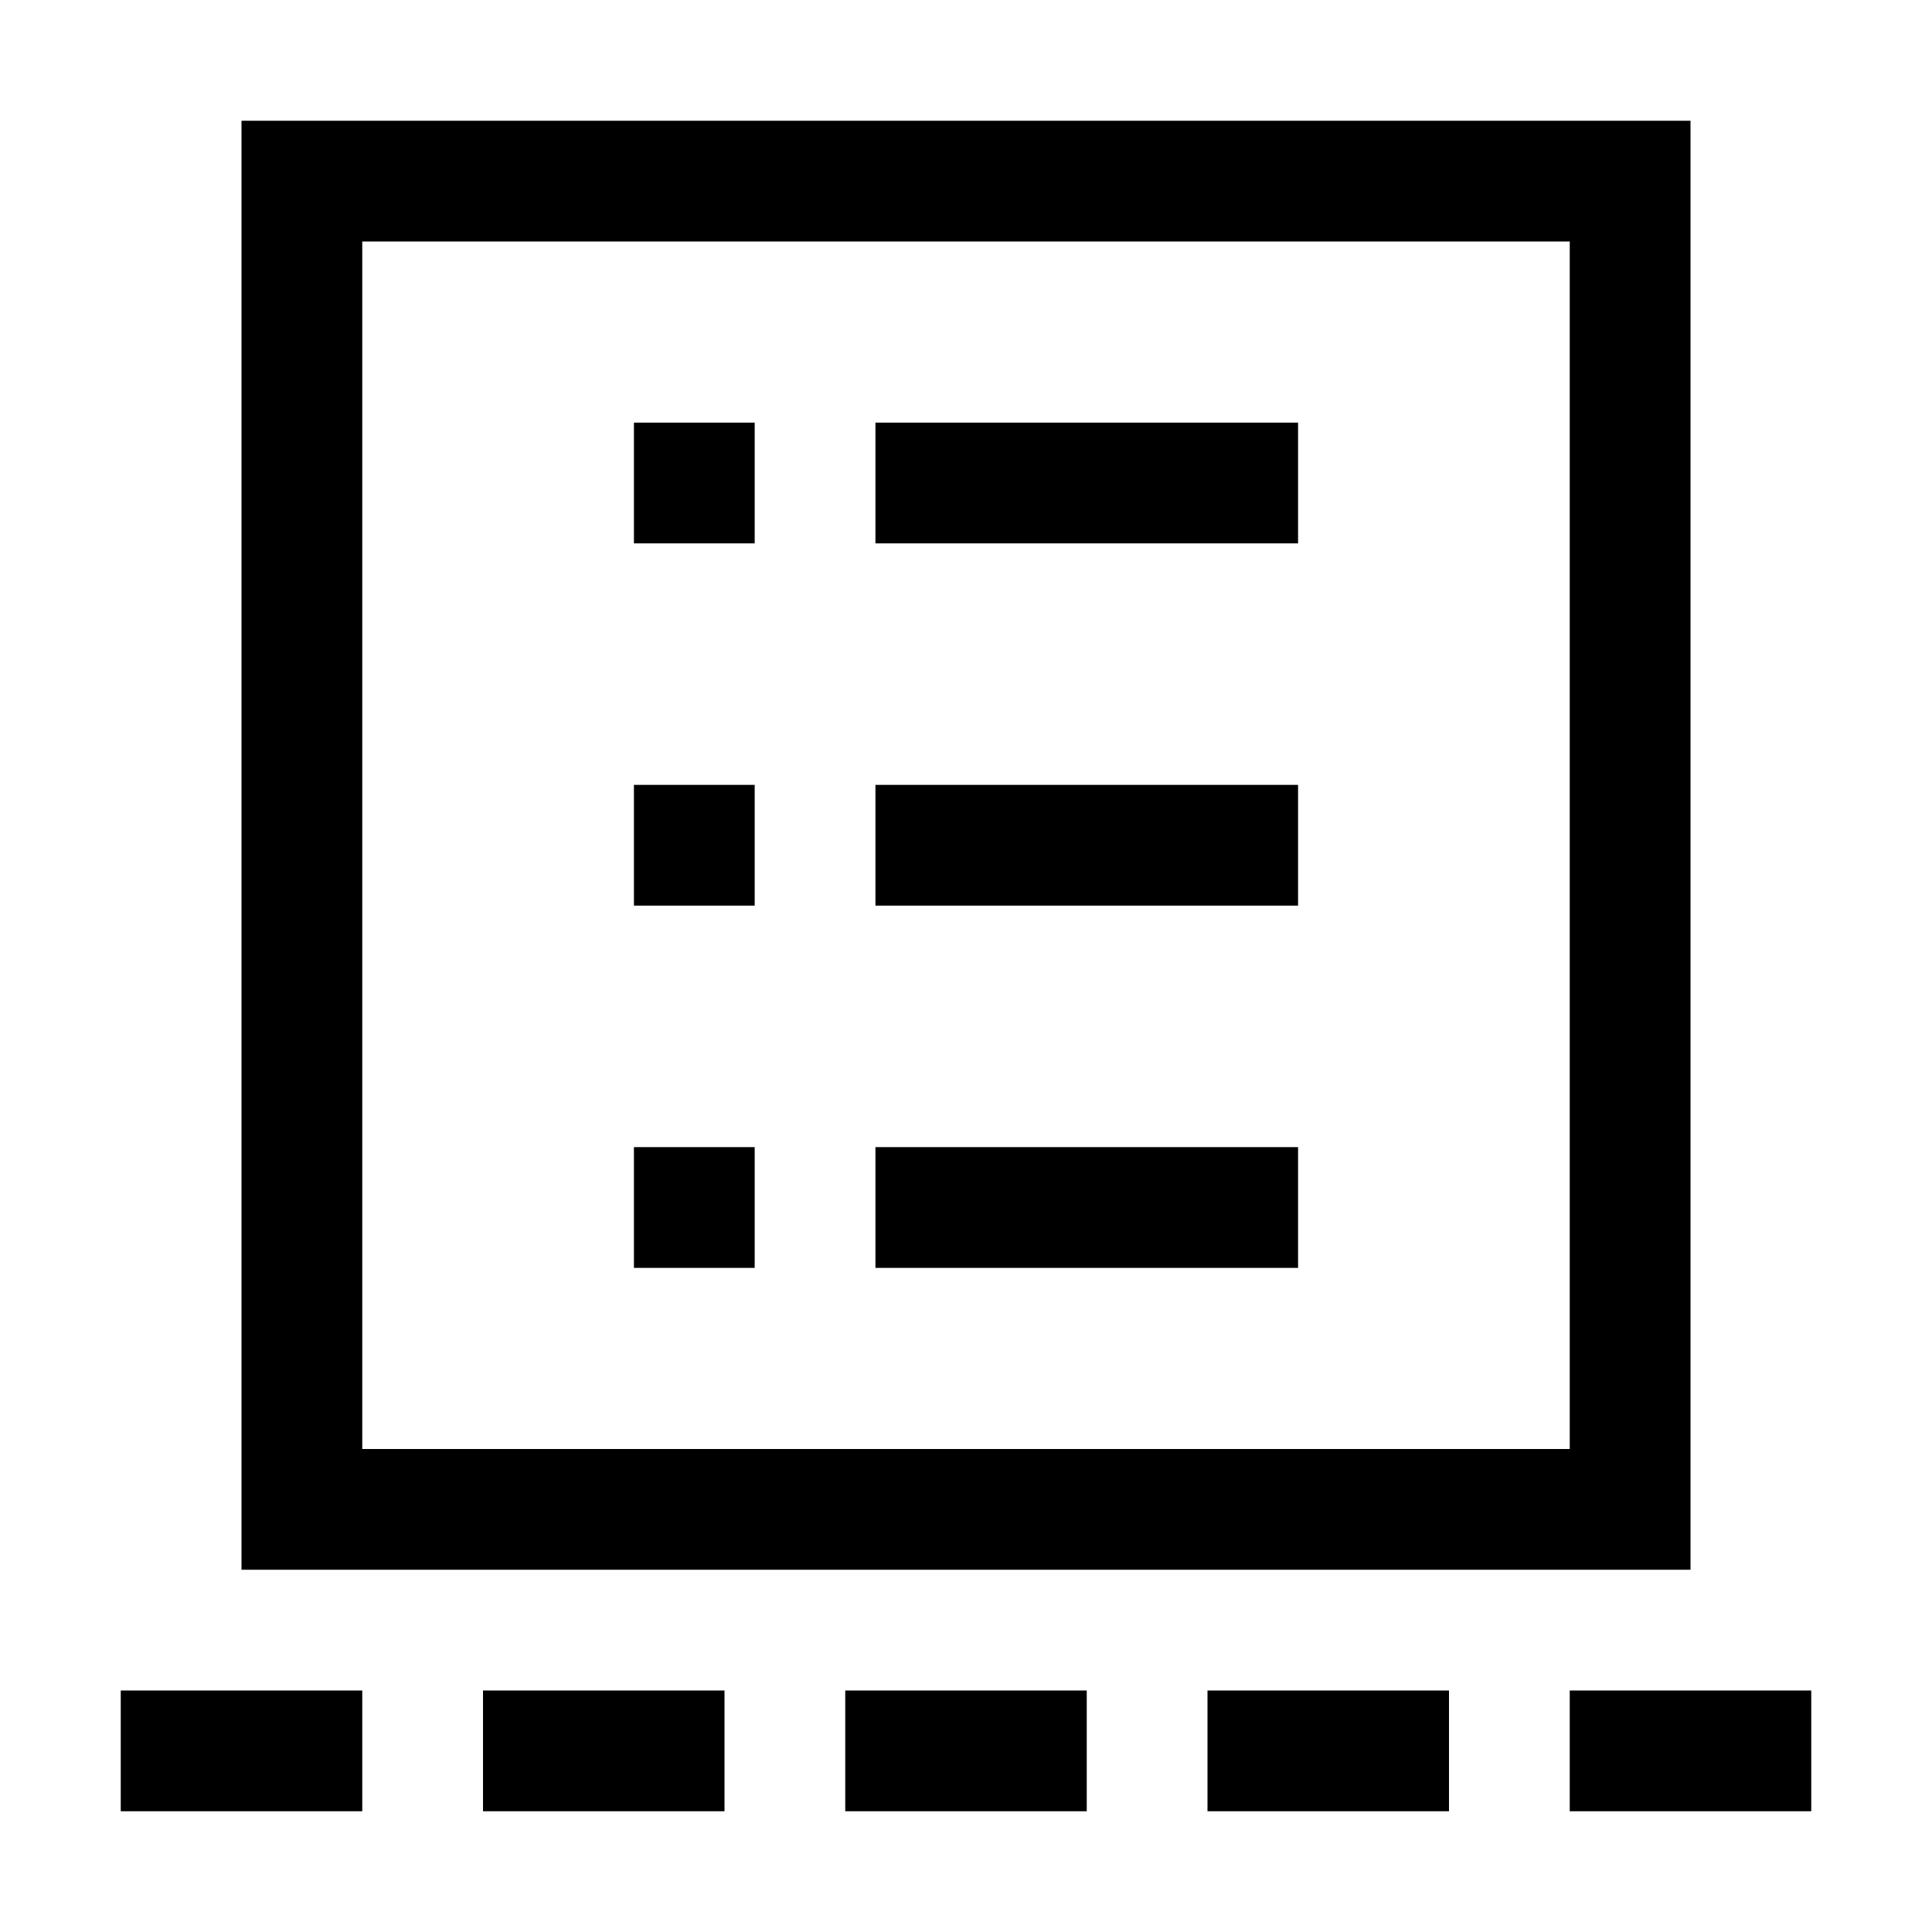 <svg xmlns="http://www.w3.org/2000/svg" style="enable-background:new 0 0 32 32" viewBox="0 0 32 32"><path d="M2 28H6V30H2z"/><path d="M8 28H12V30H8z"/><path d="M14 28H18V30H14z"/><path d="M20 28H24V30H20z"/><path d="M26 28H30V30H26z"/><path d="M10.5 7H12.5V9H10.5z"/><path d="M14.5 7H21.5V9H14.5z"/><path d="M10.5 13H12.5V15H10.5z"/><path d="M14.5 13H21.5V15H14.5z"/><path d="M10.5 19H12.5V21H10.5z"/><path d="M14.5 19H21.5V21H14.5z"/><path d="M28,2H4v24h24V2z M26,24H6V4h20V24z"/></svg>
